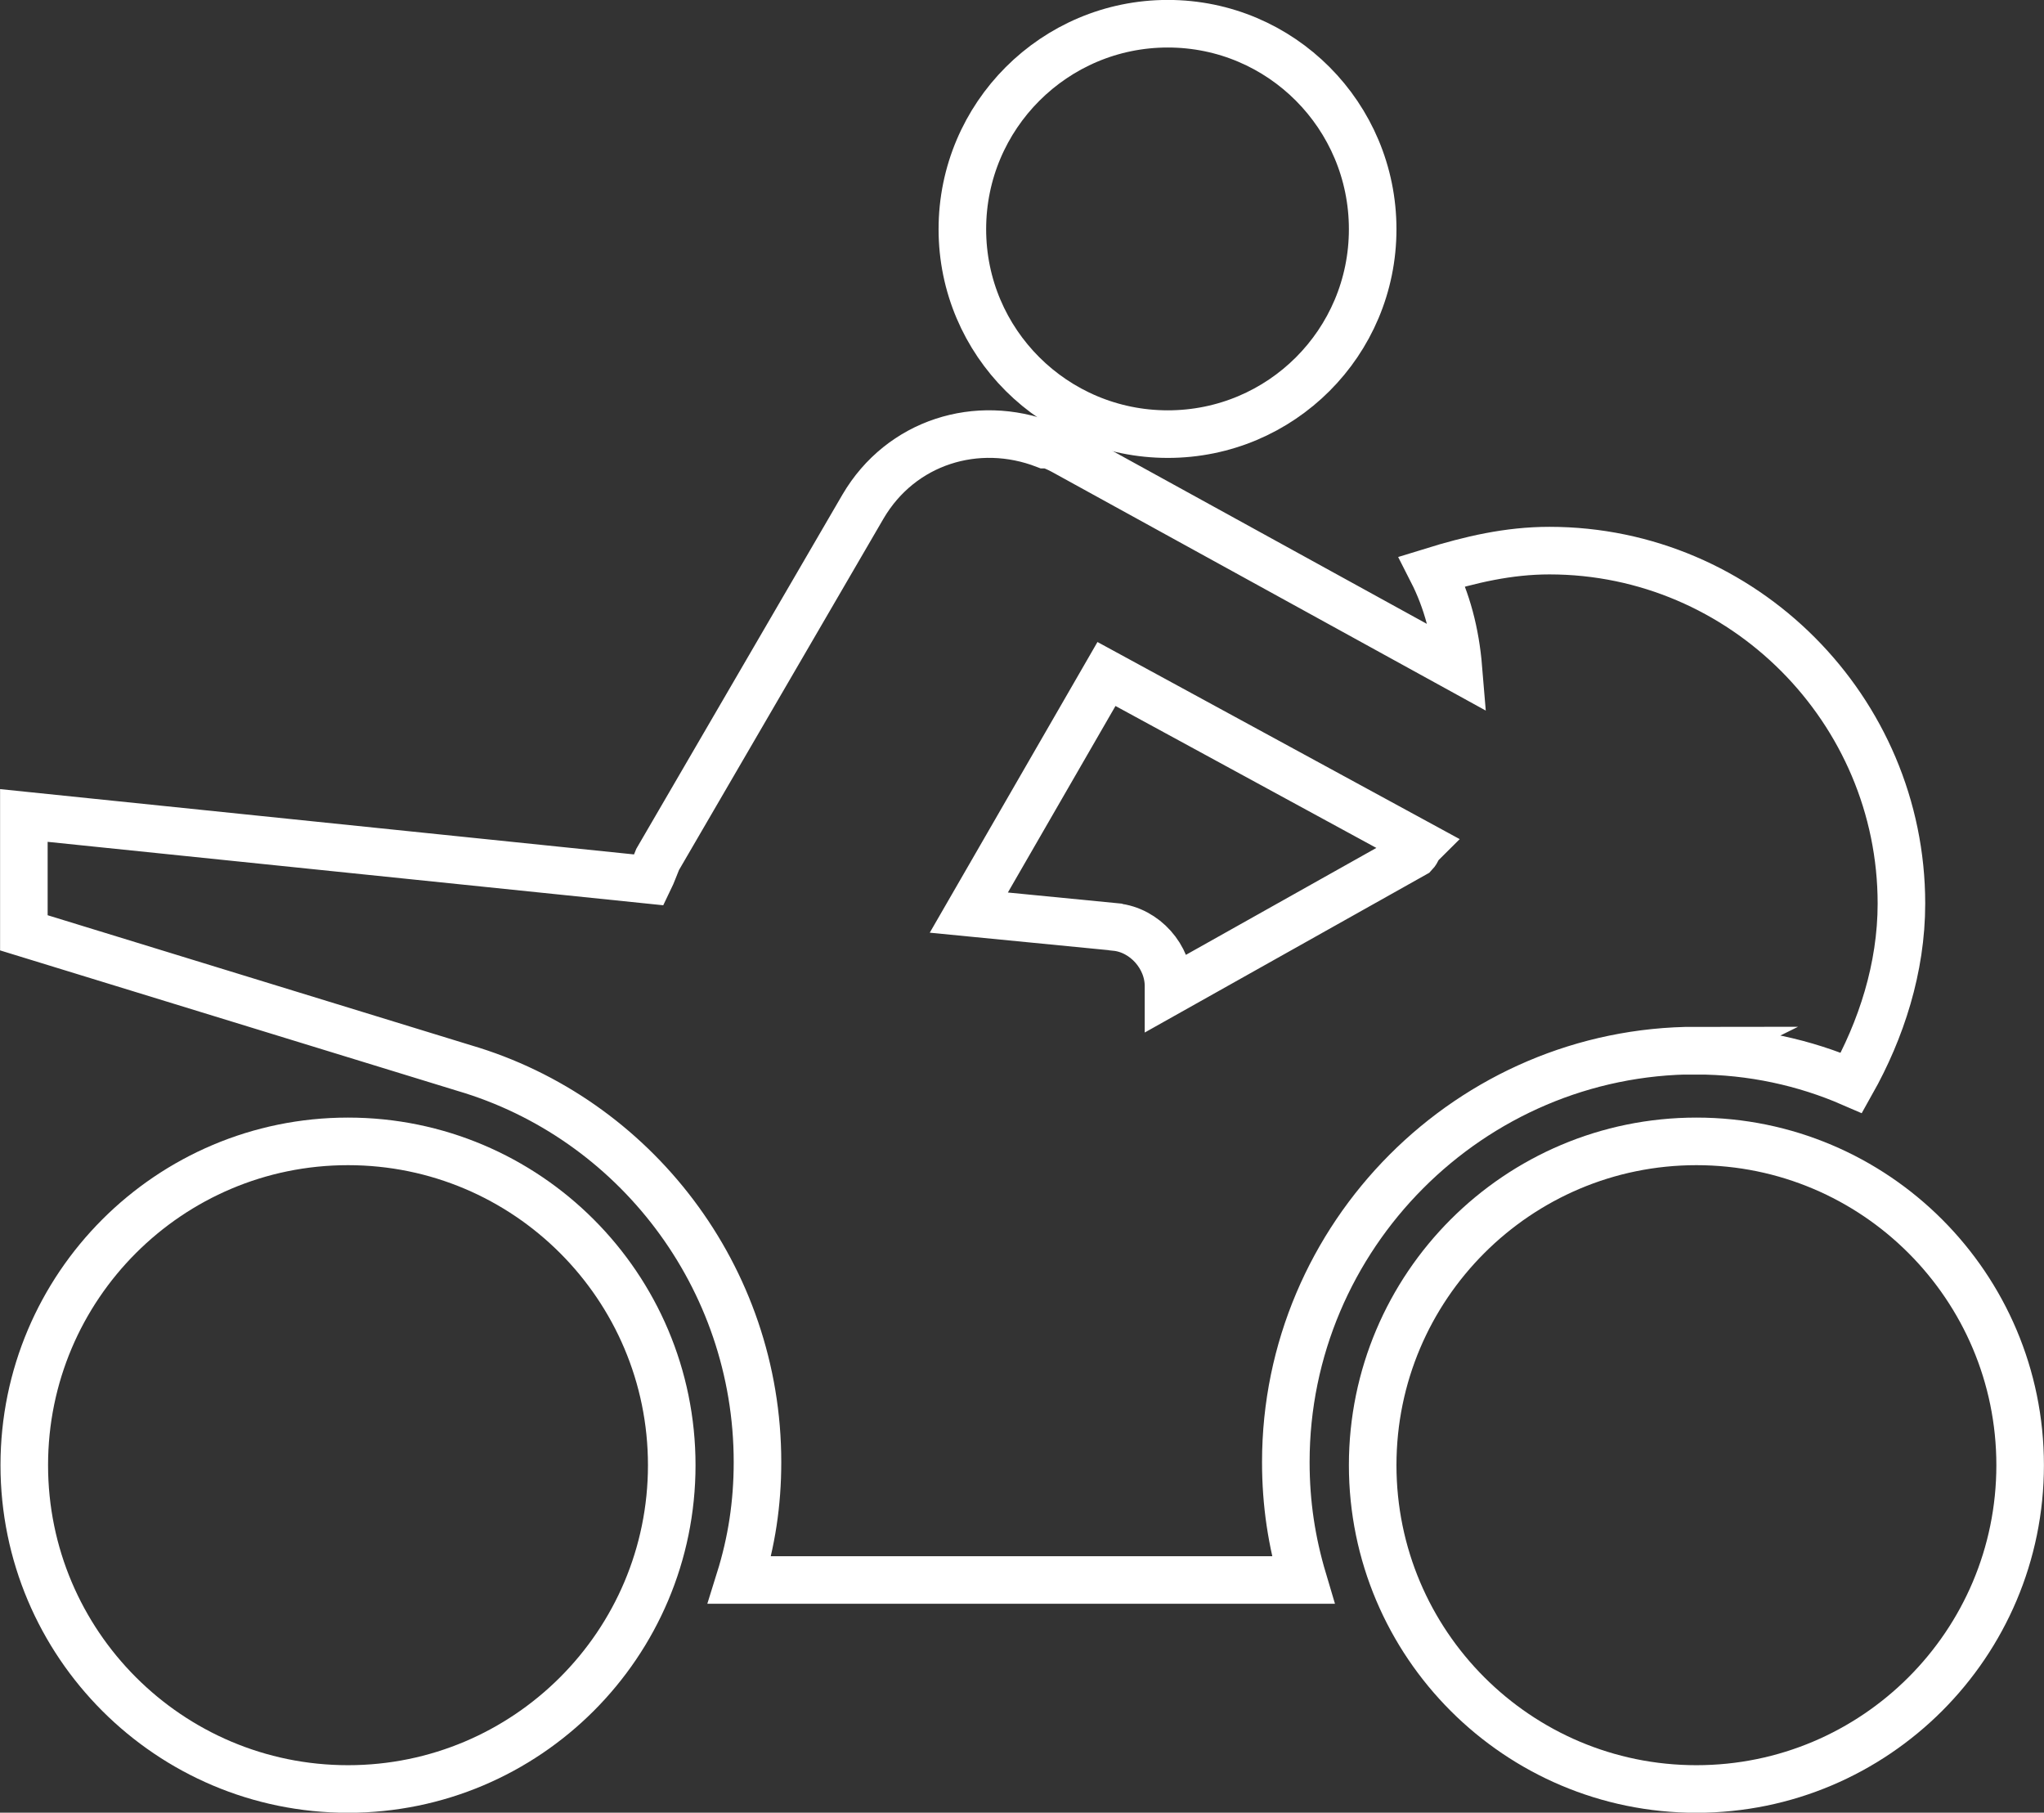 <?xml version="1.0" encoding="UTF-8" standalone="no"?>
<!-- Created with Inkscape (http://www.inkscape.org/) -->

<svg
   xmlns:dc="http://purl.org/dc/elements/1.1/"
   xmlns:cc="http://creativecommons.org/ns#"
   xmlns:rdf="http://www.w3.org/1999/02/22-rdf-syntax-ns#"
   xmlns:svg="http://www.w3.org/2000/svg"
   xmlns="http://www.w3.org/2000/svg"
   xmlns:sodipodi="http://sodipodi.sourceforge.net/DTD/sodipodi-0.dtd"
   xmlns:inkscape="http://www.inkscape.org/namespaces/inkscape"
   width="14.566mm"
   height="12.915mm"
   viewBox="0 0 14.566 12.915"
   version="1.1"
   id="svg6773"
   inkscape:version="0.92.3 (2405546, 2018-03-11)"
   sodipodi:docname="bike.svg">
  <rect x="0" y="0" width="14.566" height="12.915" fill="#333333" stroke="none"/>
  <defs
     id="defs6767" />
  <sodipodi:namedview
     id="base"
     pagecolor="#ffffff"
     bordercolor="#666666"
     borderopacity="1.0"
     inkscape:pageopacity="0.0"
     inkscape:pageshadow="2"
     inkscape:zoom="0.35"
     inkscape:cx="-495.3304"
     inkscape:cy="-464.16476"
     inkscape:document-units="mm"
     inkscape:current-layer="layer1"
     showgrid="false"
     inkscape:window-width="3018"
     inkscape:window-height="1744"
     inkscape:window-x="665"
     inkscape:window-y="3070"
     inkscape:window-maximized="1" />
  <g
     inkscape:label="Layer 1"
     inkscape:groupmode="layer"
     id="layer1"
     transform="translate(-14.64,-13.108)">
    <path
       d="m 24.422,14.741 c 0,0.808 -0.653,1.46 -1.46,1.46 -0.808,0 -1.464,-0.653 -1.464,-1.46 0,-0.808 0.656,-1.464 1.464,-1.464 0.808,0 1.46,0.656 1.46,1.464 z"
       style="fill:none;stroke:#ffffff;stroke-width:0.339;stroke-linecap:butt;stroke-linejoin:miter;stroke-miterlimit:10;stroke-dasharray:none;stroke-opacity:1"
       id="path4889"
       inkscape:connector-curvature="0" />
    <path
       d="m 19.427,23.547 c 0,1.274 -1.034,2.307 -2.307,2.307 -1.274,0 -2.307,-1.034 -2.307,-2.307 0,-1.274 1.034,-2.307 2.307,-2.307 1.274,0 2.307,1.034 2.307,2.307 z"
       style="fill:none;stroke:#ffffff;stroke-width:0.339;stroke-linecap:butt;stroke-linejoin:miter;stroke-miterlimit:10;stroke-dasharray:none;stroke-opacity:1"
       id="path4891"
       inkscape:connector-curvature="0" />
    <path
       d="m 29.036,23.547 c 0,1.274 -1.034,2.307 -2.307,2.307 -1.274,0 -2.307,-1.034 -2.307,-2.307 0,-1.274 1.034,-2.307 2.307,-2.307 1.274,0 2.307,1.034 2.307,2.307 z"
       style="fill:none;stroke:#ffffff;stroke-width:0.339;stroke-linecap:butt;stroke-linejoin:miter;stroke-miterlimit:10;stroke-dasharray:none;stroke-opacity:1"
       id="path4893"
       inkscape:connector-curvature="0" />
    <path
       d="m 22.588,19.712 -1.044,-0.102 0.981,-1.7 2.237,1.217 c -0.021,0.021 -0.021,0.042 -0.042,0.064 l -1.753,0.984 v -0.042 c 0,-0.208 -0.169,-0.399 -0.377,-0.42 z m 4.138,0.882 c 0.399,0 0.776,0.085 1.108,0.229 0.212,-0.377 0.356,-0.818 0.356,-1.277 0,-1.383 -1.129,-2.515 -2.508,-2.515 -0.293,0 -0.564,0.064 -0.836,0.148 0.106,0.208 0.166,0.437 0.187,0.691 l -2.822,-1.552 c -0.042,-0.021 -0.081,-0.042 -0.123,-0.042 -0.483,-0.187 -1.027,-0.021 -1.298,0.441 l -1.464,2.515 c -0.018,0.042 -0.039,0.102 -0.06,0.145 l -4.456,-0.459 v 0.836 l 3.136,0.963 c 1.214,0.356 2.092,1.489 2.092,2.808 0,0.296 -0.042,0.568 -0.127,0.84 h 4.015 c -0.081,-0.272 -0.123,-0.543 -0.123,-0.84 0,-1.612 1.316,-2.932 2.925,-2.932 z"
       style="fill:none;stroke:#ffffff;stroke-width:0.339;stroke-linecap:butt;stroke-linejoin:miter;stroke-miterlimit:10;stroke-dasharray:none;stroke-opacity:1"
       id="path4895"
       inkscape:connector-curvature="0" />
  </g>
</svg>
